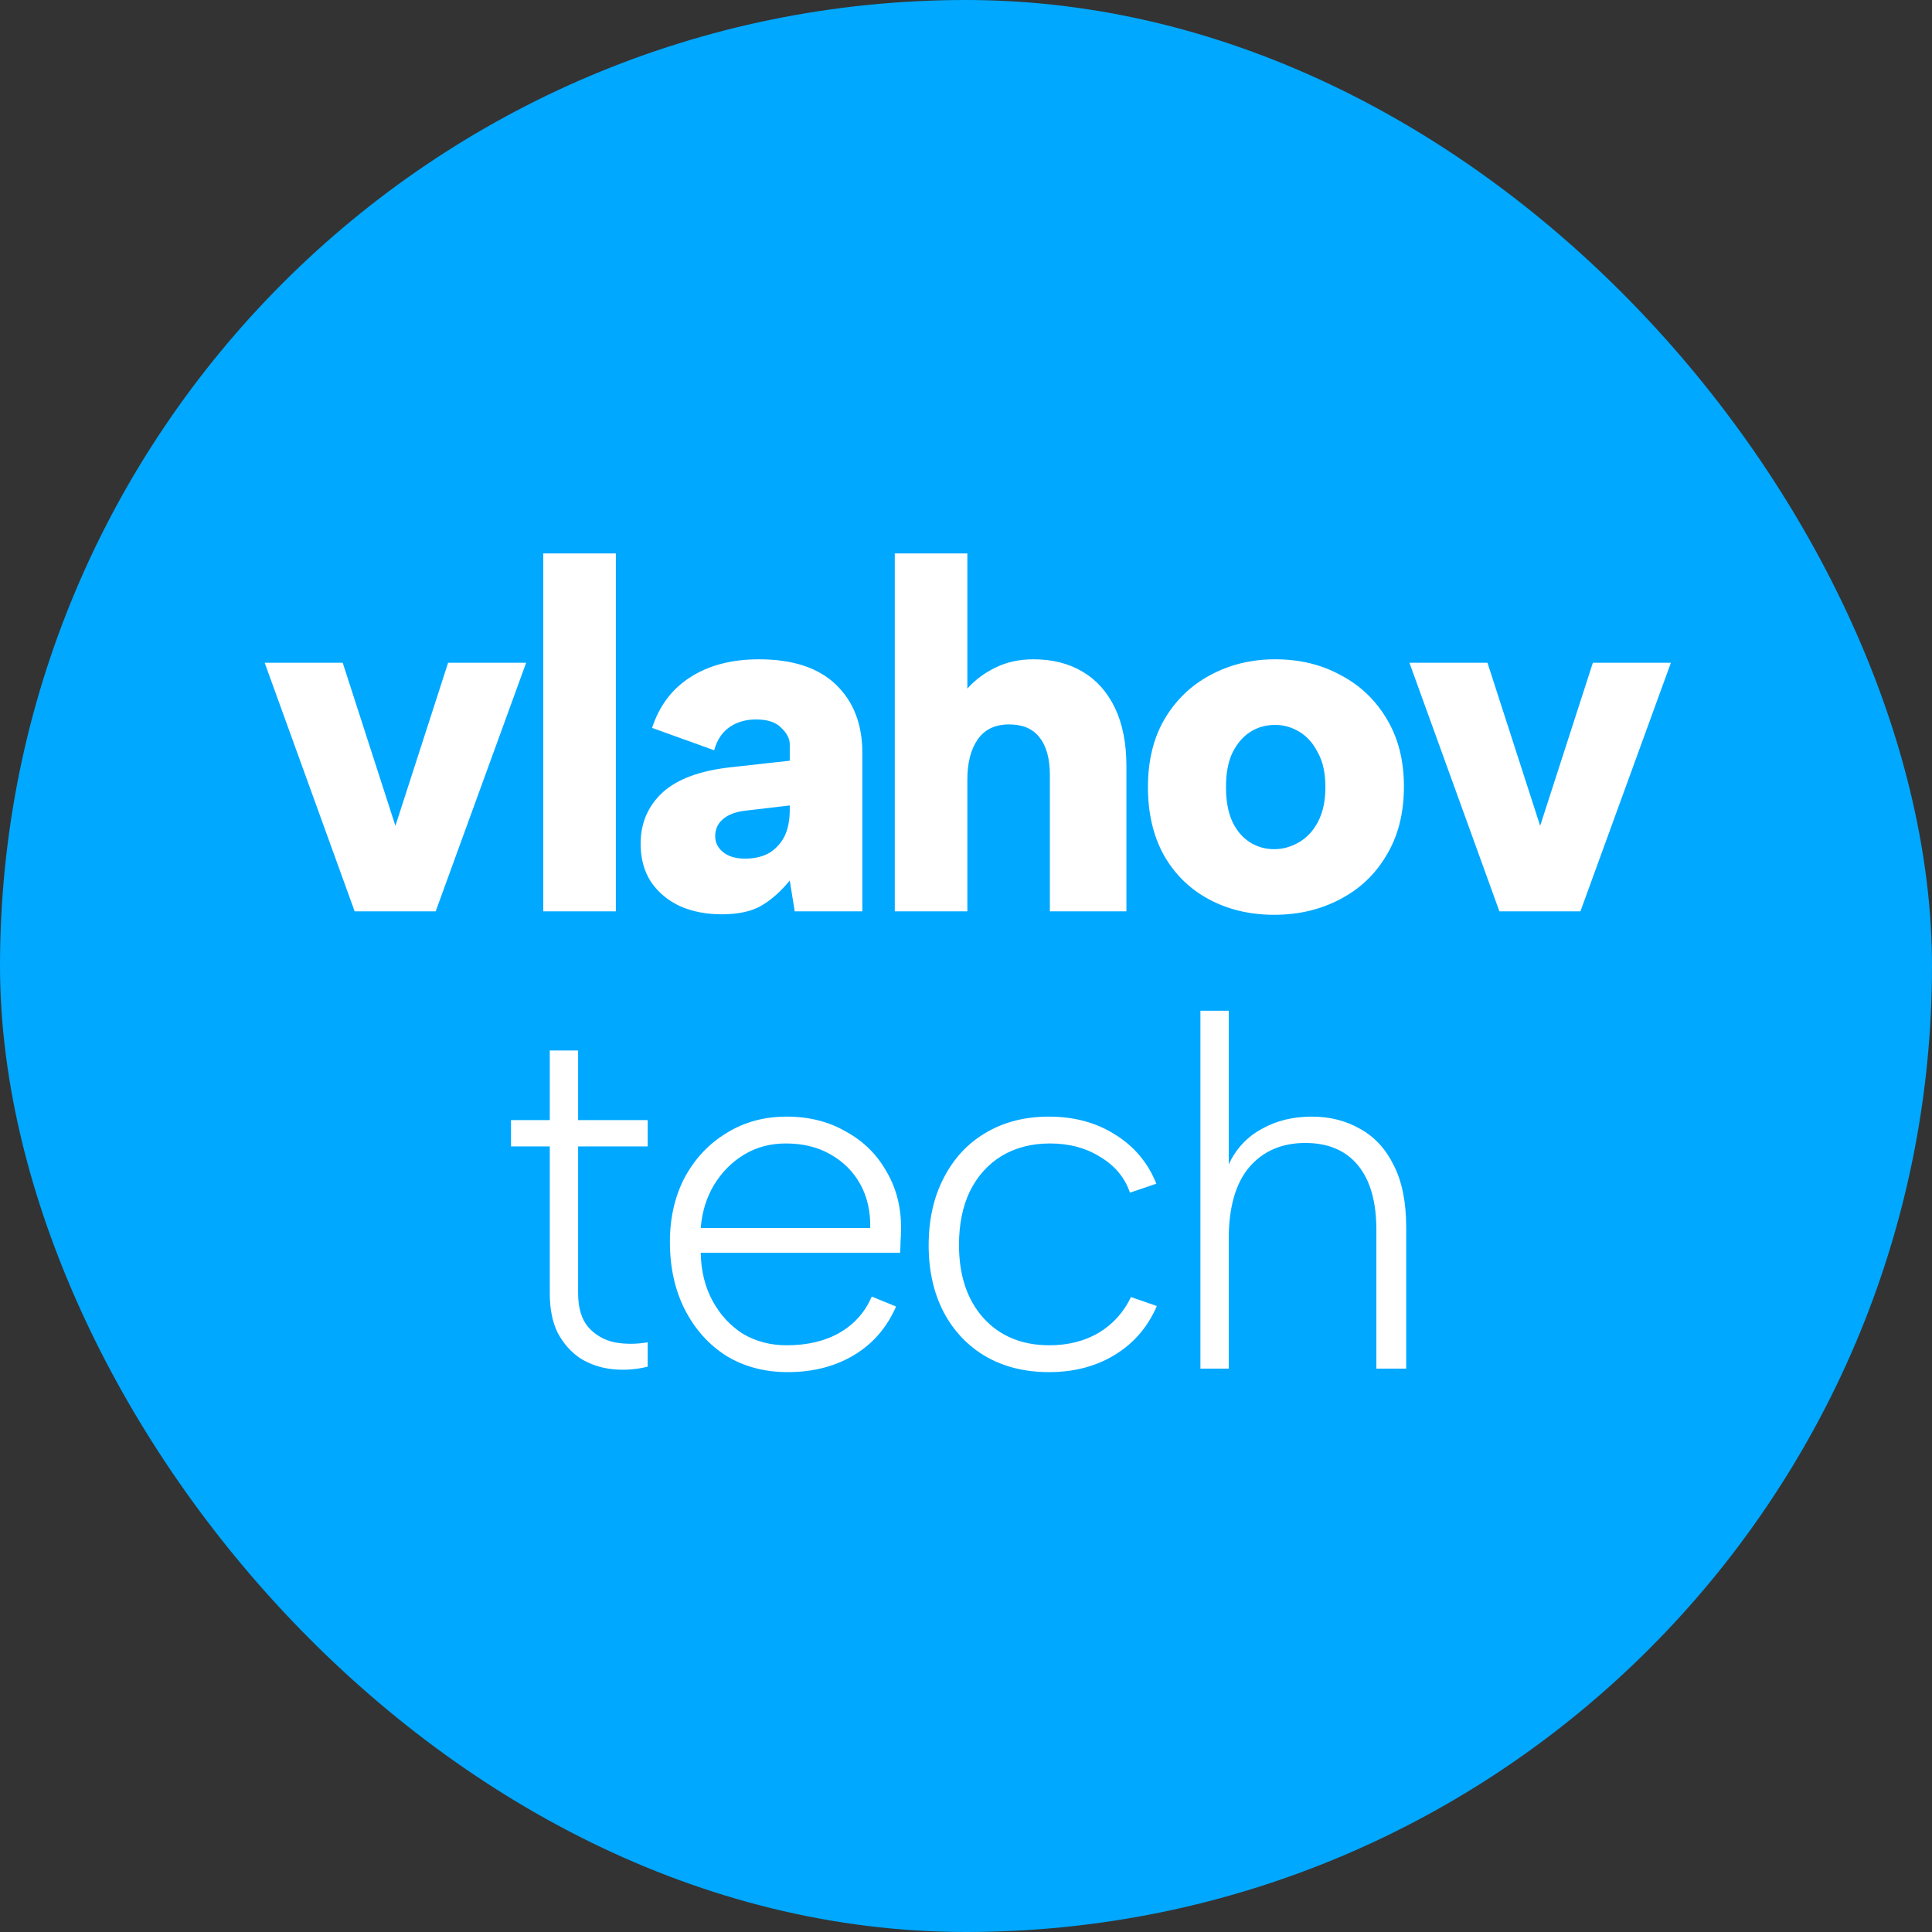 <svg width="583" height="583" viewBox="0 0 583 583" fill="none" xmlns="http://www.w3.org/2000/svg">
<rect x="0" y="0" width="583" height="583" fill="#333333" stroke="none"/>
<rect width="583" height="583" rx="291.5" fill="#00A8FF"/>
<path d="M103.42 200L119.32 249.2L135.22 200H158.77L131.47 275H107.02L79.87 200H103.42ZM163.941 167H185.841V275H163.941V167ZM239.816 275L238.316 265.7C235.716 268.9 232.916 271.4 229.916 273.2C226.916 275 222.866 275.9 217.766 275.9C213.166 275.9 209.016 275.1 205.316 273.5C201.616 271.8 198.666 269.35 196.466 266.15C194.366 262.95 193.316 259.1 193.316 254.6C193.316 248.4 195.516 243.25 199.916 239.15C204.416 235.05 211.366 232.5 220.766 231.5L238.316 229.55V224.6C238.316 222.9 237.466 221.25 235.766 219.65C234.166 217.95 231.616 217.1 228.116 217.1C225.016 217.1 222.316 217.9 220.016 219.5C217.816 221.1 216.316 223.4 215.516 226.4L196.766 219.65C198.966 212.95 202.816 207.85 208.316 204.35C213.916 200.75 220.816 198.95 229.016 198.95C239.216 198.95 246.966 201.5 252.266 206.6C257.566 211.7 260.216 218.55 260.216 227.15V275H239.816ZM238.316 243.05L224.366 244.7C221.566 245.1 219.416 246 217.916 247.4C216.516 248.7 215.816 250.35 215.816 252.35C215.816 254.25 216.616 255.85 218.216 257.15C219.816 258.45 222.016 259.1 224.816 259.1C227.616 259.1 230.016 258.55 232.016 257.45C234.016 256.25 235.566 254.6 236.666 252.5C237.766 250.3 238.316 247.6 238.316 244.4V243.05ZM270.007 167H291.907V207.8C294.207 205.2 297.007 203.1 300.307 201.5C303.707 199.8 307.557 198.95 311.857 198.95C317.557 198.95 322.507 200.2 326.707 202.7C330.907 205.2 334.157 208.85 336.457 213.65C338.757 218.45 339.907 224.3 339.907 231.2V275H316.807V233.9C316.807 228.9 315.757 225.1 313.657 222.5C311.657 219.9 308.607 218.6 304.507 218.6C300.307 218.6 297.157 220.1 295.057 223.1C292.957 226.1 291.907 230.15 291.907 235.25V275H270.007V167ZM384.501 276.05C377.201 276.05 370.651 274.5 364.851 271.4C359.051 268.3 354.501 263.85 351.201 258.05C348.001 252.25 346.401 245.4 346.401 237.5C346.401 229.6 348.051 222.8 351.351 217.1C354.751 211.3 359.351 206.85 365.151 203.75C371.051 200.55 377.601 198.95 384.801 198.95C392.201 198.95 398.801 200.55 404.601 203.75C410.501 206.85 415.151 211.3 418.551 217.1C421.951 222.8 423.651 229.55 423.651 237.35C423.651 245.35 421.901 252.25 418.401 258.05C415.001 263.85 410.301 268.3 404.301 271.4C398.401 274.5 391.801 276.05 384.501 276.05ZM384.501 256.25C387.101 256.25 389.601 255.55 392.001 254.15C394.401 252.75 396.301 250.7 397.701 248C399.201 245.2 399.951 241.7 399.951 237.5C399.951 233.3 399.201 229.85 397.701 227.15C396.301 224.35 394.451 222.25 392.151 220.85C389.851 219.45 387.401 218.75 384.801 218.75C382.001 218.75 379.501 219.45 377.301 220.85C375.101 222.25 373.301 224.35 371.901 227.15C370.601 229.85 369.951 233.3 369.951 237.5C369.951 241.7 370.601 245.2 371.901 248C373.201 250.7 374.951 252.75 377.151 254.15C379.351 255.55 381.801 256.25 384.501 256.25ZM448.859 200L464.759 249.2L480.659 200H504.209L476.909 275H452.459L425.309 200H448.859ZM165.899 338V317H174.449V338H195.449V345.95H174.449V390.2C174.449 394.6 175.449 398 177.449 400.4C179.549 402.8 182.199 404.35 185.399 405.05C188.599 405.65 191.949 405.65 195.449 405.05V412.4C191.849 413.3 188.249 413.55 184.649 413.15C181.149 412.75 177.949 411.65 175.049 409.85C172.249 407.95 169.999 405.4 168.299 402.2C166.699 399 165.899 395 165.899 390.2V345.95H154.199V338H165.899ZM237.701 414.05C230.701 414.05 224.501 412.4 219.101 409.1C213.801 405.7 209.651 401.05 206.651 395.15C203.651 389.25 202.151 382.45 202.151 374.75C202.151 367.45 203.651 360.95 206.651 355.25C209.751 349.55 213.951 345.1 219.251 341.9C224.551 338.6 230.601 336.95 237.401 336.95C244.101 336.95 250.051 338.45 255.251 341.45C260.551 344.35 264.651 348.4 267.551 353.6C270.551 358.7 272.001 364.55 271.901 371.15C271.901 372.15 271.851 373.25 271.751 374.45C271.751 375.55 271.701 376.75 271.601 378.05H211.451C211.551 383.55 212.751 388.4 215.051 392.6C217.351 396.8 220.401 400.1 224.201 402.5C228.101 404.8 232.501 405.95 237.401 405.95C243.601 405.95 248.901 404.7 253.301 402.2C257.801 399.6 261.051 395.95 263.051 391.25L270.401 394.25C267.601 400.65 263.351 405.55 257.651 408.95C251.951 412.35 245.301 414.05 237.701 414.05ZM262.601 370.55C262.701 365.55 261.701 361.15 259.601 357.35C257.501 353.55 254.501 350.55 250.601 348.35C246.801 346.15 242.301 345.05 237.101 345.05C232.501 345.05 228.351 346.15 224.651 348.35C220.951 350.55 217.901 353.6 215.501 357.5C213.201 361.3 211.851 365.65 211.451 370.55H262.601ZM316.533 414.05C309.233 414.05 302.833 412.45 297.333 409.25C291.933 406.05 287.733 401.6 284.733 395.9C281.733 390.1 280.233 383.4 280.233 375.8C280.233 368.1 281.733 361.35 284.733 355.55C287.733 349.65 291.933 345.1 297.333 341.9C302.833 338.6 309.233 336.95 316.533 336.95C324.133 336.95 330.783 338.75 336.483 342.35C342.283 345.95 346.433 350.9 348.933 357.2L340.983 359.9C339.383 355.3 336.383 351.7 331.983 349.1C327.683 346.4 322.633 345.05 316.833 345.05C311.333 345.05 306.483 346.3 302.283 348.8C298.183 351.3 294.983 354.85 292.683 359.45C290.483 364.05 289.383 369.45 289.383 375.65C289.383 384.85 291.833 392.2 296.733 397.7C301.733 403.2 308.383 405.95 316.683 405.95C322.283 405.95 327.233 404.7 331.533 402.2C335.833 399.6 339.083 396 341.283 391.4L349.083 394.1C346.383 400.4 342.183 405.3 336.483 408.8C330.783 412.3 324.133 414.05 316.533 414.05ZM362.236 305H370.786V351.35C372.986 346.65 376.286 343.1 380.686 340.7C385.086 338.2 390.136 336.95 395.836 336.95C401.336 336.95 406.236 338.2 410.536 340.7C414.836 343.1 418.186 346.75 420.586 351.65C423.086 356.55 424.336 362.8 424.336 370.4V413H415.336V371.15C415.336 362.65 413.486 356.15 409.786 351.65C406.086 347.15 400.786 344.9 393.886 344.9C386.786 344.9 381.136 347.35 376.936 352.25C372.836 357.15 370.786 364.35 370.786 373.85V413H362.236V305Z" fill="white"/>
</svg>
